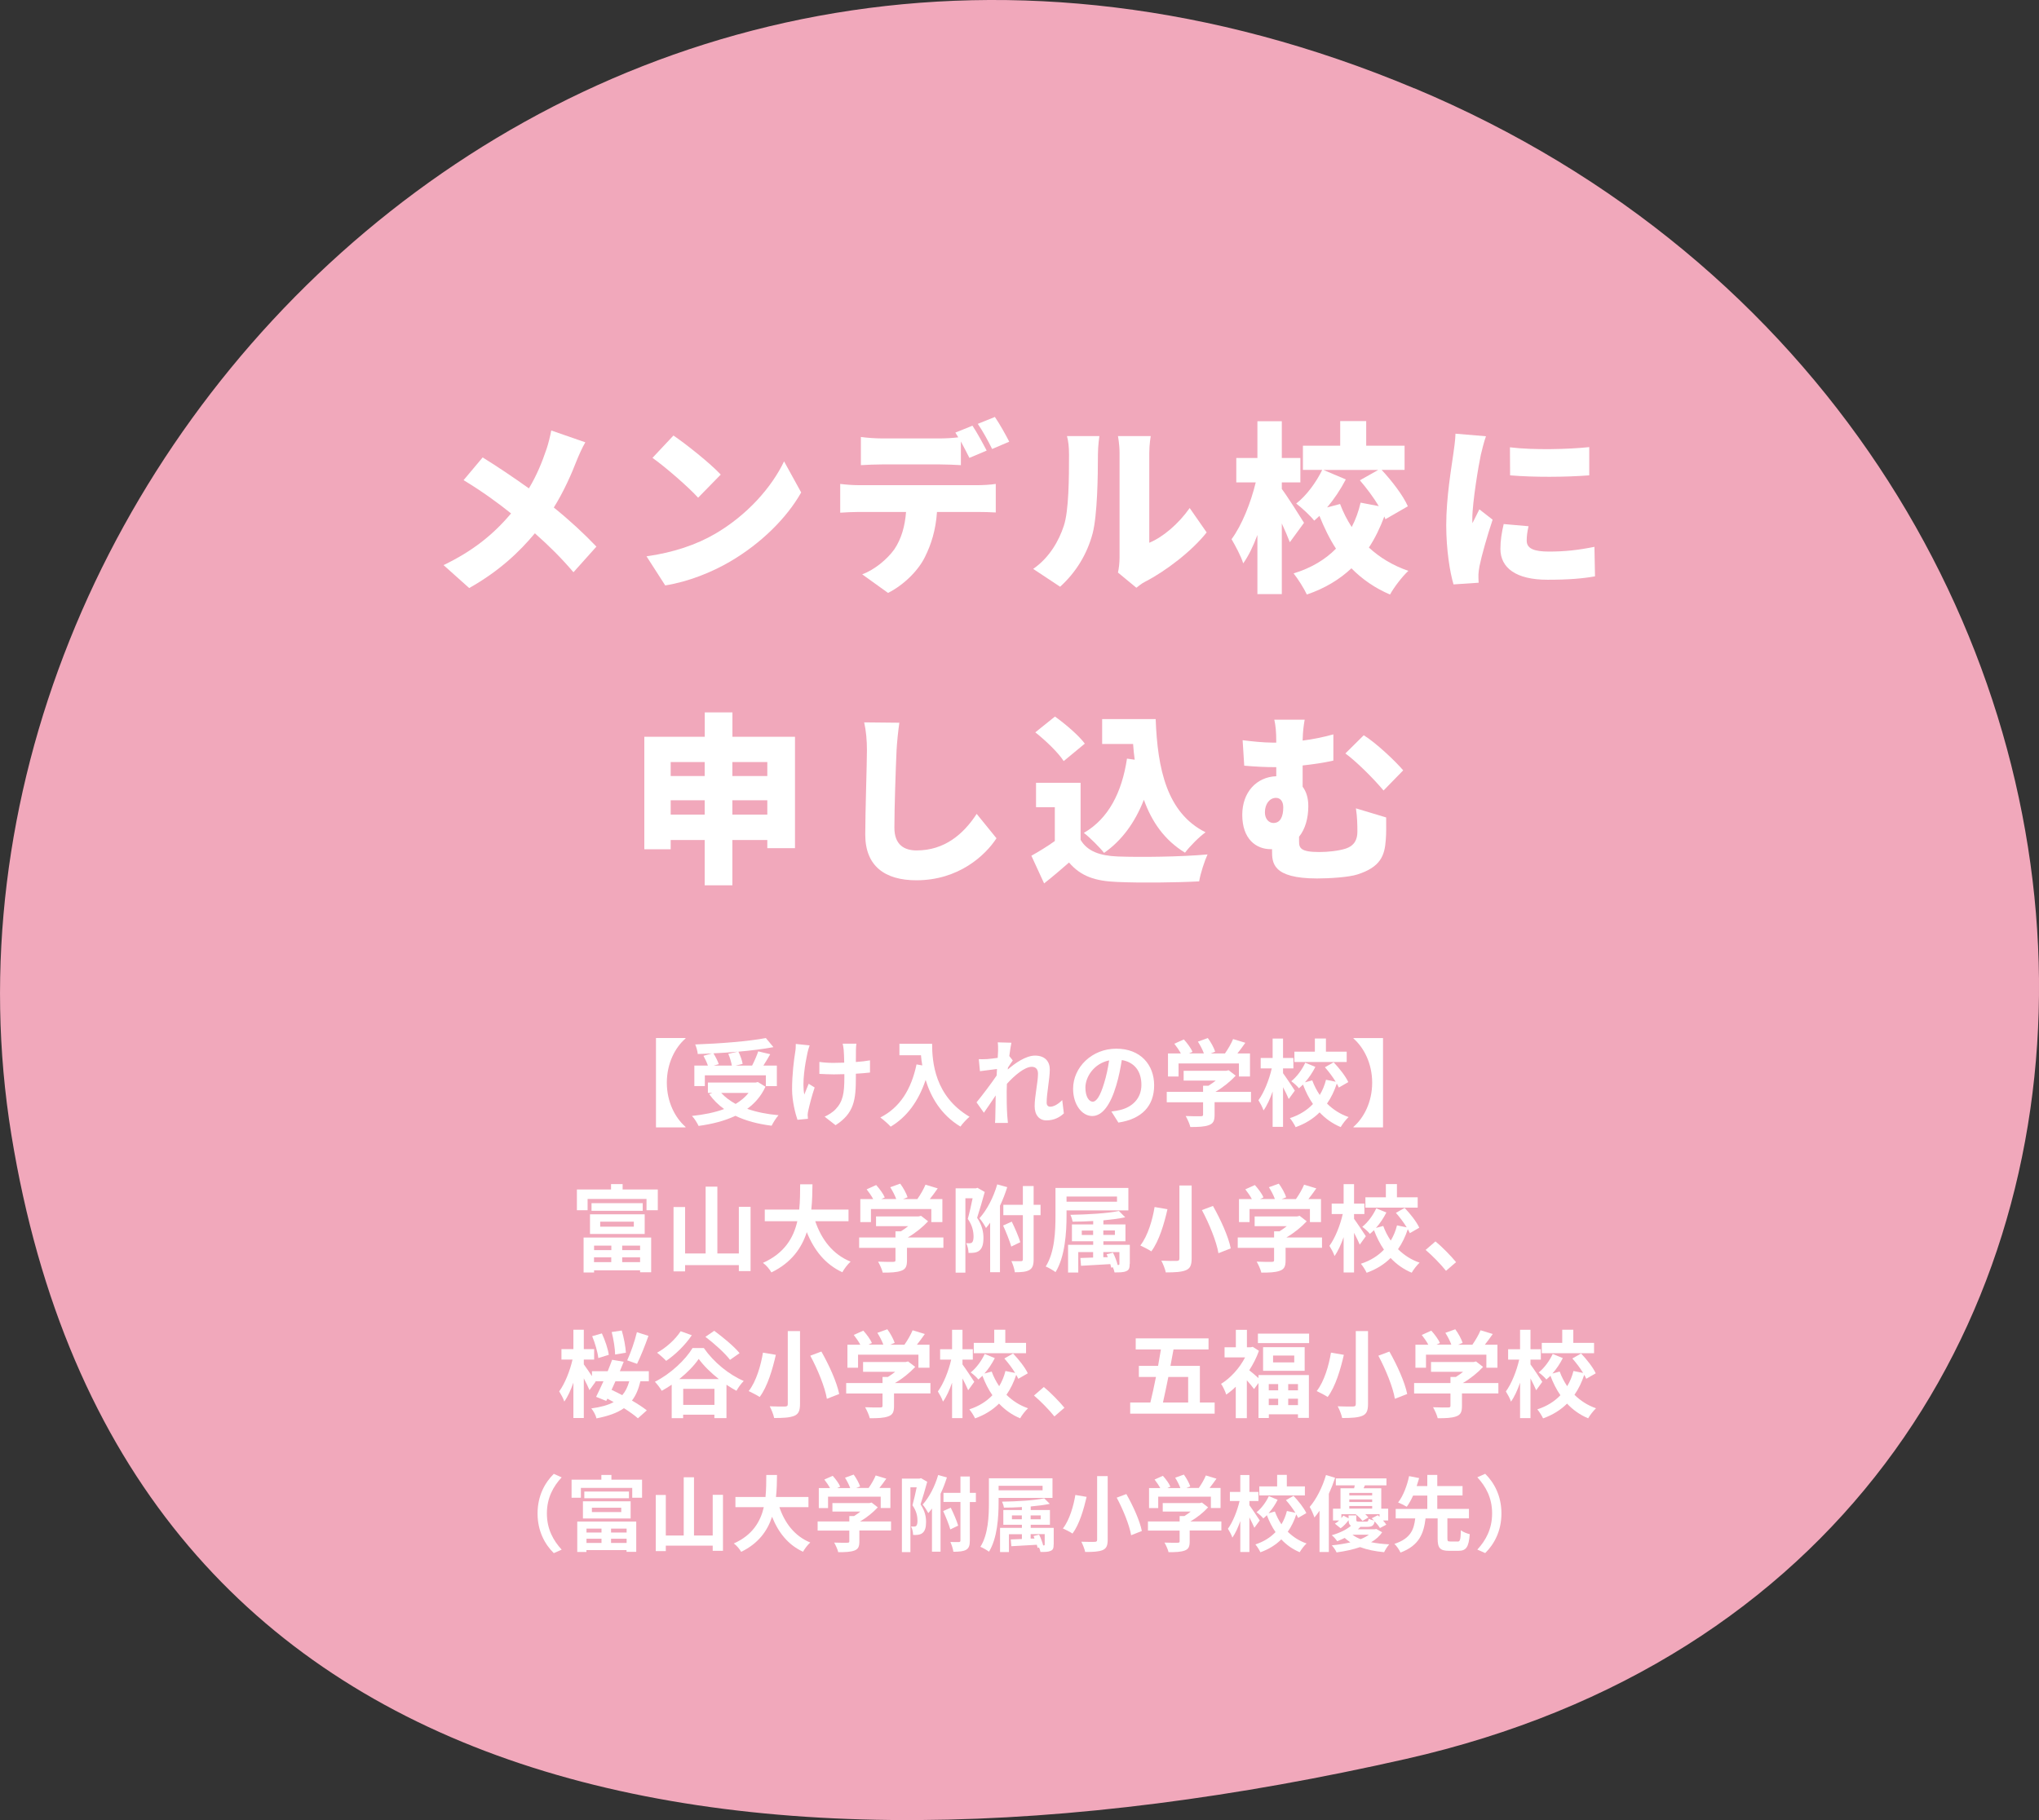 <?xml version="1.0" encoding="UTF-8"?><svg id="_レイヤー_2" xmlns="http://www.w3.org/2000/svg" viewBox="0 0 280 250"><rect x="0" y="0" width="280" height="250" fill="#333333" stroke="none"/><defs><style>.cls-1{fill:#fff;}.cls-2{fill:#f1a8bb;}</style></defs><g id="_レイヤー_1-2"><path class="cls-2" d="M194.21,12.13C81.99-34.92-13.43,63.78,1.56,155.86c14.98,92.05,98.98,106.7,191.5,85.74,118.08-26.75,113.37-182.43,1.16-229.48Z"/><path class="cls-1" d="M80.37,60.77c-.38.62-.92,1.85-1.17,2.47-.72,1.87-1.77,4.25-3.15,6.47,2.17,1.75,4.22,3.65,5.85,5.37l-3.15,3.52c-1.7-2-3.4-3.67-5.3-5.35-2.12,2.55-4.9,5.2-9.02,7.52l-3.52-3.15c3.95-1.9,6.82-4.17,9.27-7.1-1.72-1.38-3.92-3-6.52-4.57l2.62-3.12c1.9,1.17,4.32,2.8,6.35,4.25,1.08-1.8,1.8-3.57,2.42-5.4.25-.72.52-1.85.65-2.55l4.67,1.62Z"/><path class="cls-1" d="M98.12,73.37c4.5-2.6,7.87-6.47,9.55-10l2.35,4.27c-2,3.55-5.55,7.02-9.72,9.47-2.55,1.5-5.8,2.8-8.95,3.3l-2.57-4c3.67-.5,6.9-1.62,9.35-3.05ZM98.97,65.19l-3.1,3.17c-1.32-1.45-4.47-4.2-6.27-5.47l2.88-3.07c1.72,1.17,5,3.77,6.5,5.37Z"/><path class="cls-1" d="M134.27,66.64c.53,0,1.77-.05,2.47-.17v3.92c-.67-.05-1.72-.07-2.47-.07h-5.6c-.17,2.5-.8,4.47-1.65,6.17-.85,1.77-2.8,3.8-5.07,4.95l-3.55-2.55c1.67-.62,3.42-2.05,4.42-3.45.97-1.45,1.45-3.17,1.6-5.12h-6.52c-.72,0-1.82.05-2.52.1v-3.95c.78.1,1.75.17,2.52.17h16.37ZM121.12,63.79c-.88,0-2.07.05-2.9.1v-3.87c.85.12,2.05.2,2.9.2h7.92c.83,0,1.72-.05,2.55-.15-.12-.22-.28-.45-.4-.65l2.35-.95c.62.92,1.5,2.55,1.95,3.42l-2.37,1c-.33-.65-.75-1.47-1.17-2.25v3.25c-.92-.05-1.95-.1-2.9-.1h-7.92ZM136.24,61.67c-.5-1.02-1.3-2.5-1.97-3.45l2.35-.95c.65.95,1.55,2.55,1.97,3.4l-2.35,1Z"/><path class="cls-1" d="M141.88,78.14c2.27-1.57,3.55-3.92,4.2-5.9.7-2.05.72-6.65.72-9.77,0-1.17-.1-1.9-.28-2.57h4.45s-.2,1.33-.2,2.52c0,3.07-.08,8.3-.72,10.82-.77,2.9-2.3,5.37-4.47,7.35l-3.7-2.45ZM153.52,78.64c.12-.52.22-1.3.22-2.07v-14.35c0-1.22-.22-2.32-.22-2.32h4.5s-.2,1.12-.2,2.35v12.3c1.87-.77,4-2.57,5.55-4.77l2.33,3.35c-2.02,2.57-5.67,5.35-8.45,6.77-.58.3-.85.58-1.2.83l-2.52-2.08Z"/><path class="cls-1" d="M177.12,74.47c-.28-.72-.67-1.65-1.1-2.57v9.7h-3.35v-8.12c-.57,1.53-1.22,2.88-1.95,3.9-.3-1-1.08-2.42-1.6-3.32,1.42-1.92,2.65-5.02,3.32-7.8h-2.67v-3.35h2.9v-5.05h3.35v5.05h2.55v3.35h-2.55v.9c.7.92,2.62,3.95,3.05,4.65l-1.95,2.67ZM190.25,71.32c-.05-.12-.1-.25-.15-.38-.58,1.53-1.25,2.95-2.12,4.27,1.5,1.38,3.3,2.47,5.42,3.2-.82.75-1.97,2.25-2.52,3.25-2.07-.88-3.82-2.1-5.3-3.6-1.62,1.52-3.62,2.75-6.12,3.6-.38-.82-1.25-2.2-1.82-2.9,2.45-.75,4.37-1.92,5.82-3.4-.88-1.35-1.62-2.88-2.27-4.5-.25.22-.47.45-.72.65-.55-.7-1.7-1.75-2.47-2.35,1.4-1.07,2.75-2.92,3.57-4.62h-2.65v-3.32h5.12v-3.38h3.57v3.38h5.27v3.32h-3.15c1.42,1.53,2.95,3.52,3.6,5l-3.07,1.77ZM184.02,69.22c.42,1.12.95,2.17,1.6,3.17.55-1.05.95-2.17,1.22-3.35l2.5.48c-.72-1.2-1.7-2.5-2.6-3.55l2.52-1.42h-7.52l3.07,1.3c-.72,1.38-1.6,2.7-2.57,3.85l1.77-.47Z"/><path class="cls-1" d="M204.05,59.95c-.22.55-.6,2.07-.7,2.52-.28,1.27-1.17,6.52-1.17,8.82,0,.08,0,.47.02.57.33-.7.62-1.2.95-1.9l1.82,1.42c-.75,2.25-1.52,4.97-1.8,6.37-.07.35-.15.95-.15,1.17,0,.28,0,.73.03,1.12l-3.45.23c-.5-1.67-1-4.8-1-8.15,0-3.8.72-7.92.97-9.75.1-.75.28-1.87.3-2.8l4.17.35ZM209.9,72.29c-.17.77-.25,1.32-.25,1.97,0,1.1,1.03,1.5,3.05,1.5,2.22,0,4-.2,6.25-.65l.08,4.05c-1.62.3-3.6.47-6.52.47-4.32,0-6.47-1.62-6.47-4.25,0-1.12.17-2.2.45-3.4l3.42.3ZM218.24,61.42v3.87c-3.25.25-7.57.28-10.87,0l-.02-3.85c3.22.4,8.12.27,10.9-.03Z"/><path class="cls-1" d="M109.17,101.2v15.3h-3.8v-1.12h-4.8v6.22h-3.8v-6.22h-4.67v1.27h-3.62v-15.45h8.3v-3.35h3.8v3.35h8.6ZM92.1,104.67v1.92h4.67v-1.92h-4.67ZM96.77,111.89v-1.97h-4.67v1.97h4.67ZM100.57,104.67v1.92h4.8v-1.92h-4.8ZM105.37,111.89v-1.97h-4.8v1.97h4.8Z"/><path class="cls-1" d="M123.5,99.27c-.17,1.17-.32,2.67-.38,3.75-.12,2.6-.3,7.95-.3,10.67,0,2.37,1.38,3.12,3.05,3.12,3.85,0,6.45-2.25,8.25-5.02l2.72,3.35c-1.55,2.38-5.22,5.77-11,5.77-4.32,0-7.02-1.95-7.02-6.27,0-3.12.23-9.75.23-11.62,0-1.32-.12-2.67-.38-3.8l4.82.05Z"/><path class="cls-1" d="M148.4,115.37c.92,1.55,2.62,2.17,5.07,2.27,3.05.12,8.75.05,12.35-.28-.4.88-.98,2.62-1.15,3.7-3.17.17-8.15.22-11.27.08-2.97-.12-4.95-.75-6.6-2.67-1.03.9-2.07,1.8-3.42,2.87l-1.75-3.8c1.02-.57,2.17-1.27,3.22-2.02v-4.65h-2.58v-3.35h6.12v7.85ZM146.07,104.54c-.73-1.15-2.47-2.82-3.9-3.95l2.7-2.17c1.42,1.02,3.25,2.57,4.1,3.72l-2.9,2.4ZM155.82,104.34c-.1-.7-.17-1.42-.22-2.15h-4.25v-3.42h7.35c.25,6.82,1.53,12.9,6.85,15.55-.85.6-2.17,1.92-2.82,2.8-2.82-1.72-4.57-4.25-5.65-7.27-1.22,3.12-3.02,5.6-5.47,7.3-.53-.7-1.95-2.12-2.77-2.75,3.4-1.97,5.22-5.57,5.92-10.2l1.07.15Z"/><path class="cls-1" d="M190.35,112.29c0,1.45.03,2-.05,3.05-.15,2.17-.7,3.75-3.9,4.77-1.15.38-3.82.55-5.52.55-6.22,0-6.2-2.2-6.2-3.85v-.17h-.17c-2.03,0-3.92-1.4-3.92-4.72,0-3.1,1.95-5.2,4.67-5.3v-1.25h-.3c-1.05,0-2.37-.05-4.1-.2l-.22-3.5c1.32.17,2.92.33,4.05.33h.57c0-1.62-.1-2.37-.27-3.15h4.17c-.12.72-.25,1.5-.28,2.87,1.38-.17,2.77-.45,4.22-.85v3.6c-1.4.32-2.87.52-4.22.67v2.92c.53.7.78,1.6.78,2.67,0,1.65-.42,3.15-1.27,4.2v.65c0,.9.22,1.45,2.77,1.45,1.17,0,2.6-.15,3.57-.45,1.28-.4,1.67-1.28,1.67-2.35,0-.97-.02-1.95-.2-3.2l4.15,1.25ZM174.87,113.04c.95,0,1.35-.87,1.35-2.15,0-.82-.4-1.3-1-1.3-.85,0-1.52.8-1.52,2,0,.92.57,1.45,1.17,1.45ZM190,108.59c-1.42-1.7-3.8-4.05-5.25-5.1l2.52-2.5c1.6.97,4.32,3.52,5.42,4.82l-2.7,2.77Z"/><path class="cls-1" d="M94.14,142.58v.06c-1.42,1.22-2.57,3.41-2.57,6.07s1.16,4.85,2.57,6.07v.07h-4.06v-12.27h4.06Z"/><path class="cls-1" d="M105.11,149.27c-.58,1.27-1.44,2.26-2.5,3.03,1.25.44,2.7.74,4.3.88-.33.35-.74,1.03-.95,1.44-1.88-.23-3.56-.68-4.97-1.36-1.5.71-3.22,1.14-5.06,1.39-.16-.36-.58-1.05-.91-1.37,1.62-.17,3.13-.47,4.42-.95-.79-.56-1.48-1.25-2.05-2.04l.43-.18h-.61v-1.42h6.57l.29-.07,1.04.64ZM96.79,149.18h-1.44v-2.82h1.86c-.13-.4-.38-.92-.61-1.34l1.16-.33c-.65.04-1.31.06-1.94.08-.03-.39-.21-.98-.35-1.31,3.42-.12,7.33-.43,9.7-.88l1.04,1.25c-1.4.26-3.08.47-4.81.62.26.52.51,1.21.58,1.68l-.96.23h2.26c.31-.6.65-1.37.84-1.95l1.65.39c-.3.55-.64,1.08-.94,1.56h1.85v2.82h-1.51v-1.48h-8.38v1.48ZM101.3,144.45c-1.09.1-2.22.18-3.33.23.3.48.6,1.07.73,1.48l-.68.2h2.48c-.08-.46-.27-1.11-.49-1.61l1.29-.3ZM99.04,150.12c.53.58,1.2,1.08,1.98,1.51.69-.42,1.3-.91,1.77-1.51h-3.74Z"/><path class="cls-1" d="M111.18,143.58c-.1.31-.25.77-.3,1.04-.31,1.43-.77,4.12-.43,5.72.17-.39.39-1.01.6-1.48l.82.51c-.38,1.12-.71,2.42-.87,3.15-.05.19-.09.48-.09.62.01.13.03.35.04.53l-1.44.14c-.27-.78-.74-2.57-.74-4.17,0-2.11.26-4.09.43-5.13.07-.36.08-.79.08-1.12l1.91.2ZM119.44,147.32c-.52.06-1.18.12-1.91.16v.53c0,3.04-.23,4.9-2.79,6.54l-1.5-1.17c.49-.22,1.14-.62,1.51-1.03.99-1.03,1.2-2.17,1.2-4.34v-.47c-.48.01-.98.03-1.44.03-.56,0-1.35-.04-1.99-.07v-1.64c.64.09,1.26.13,1.95.13.47,0,.96-.01,1.46-.03-.01-.71-.04-1.38-.07-1.73-.03-.27-.08-.66-.14-.88h1.88c-.05.29-.05.58-.06.87-.01.29-.01.95-.01,1.65.73-.05,1.4-.13,1.94-.23v1.68Z"/><path class="cls-1" d="M128,143.37c0,2.46.35,7.2,5.14,10.02-.34.27-.98.95-1.25,1.35-2.69-1.62-4.07-4.08-4.78-6.41-.98,2.91-2.54,5.07-4.8,6.42-.29-.33-1.01-.96-1.42-1.26,2.7-1.37,4.25-3.87,4.97-7.29l.79.14c-.09-.49-.14-.96-.18-1.4h-2.96v-1.57h4.5Z"/><path class="cls-1" d="M146.11,152.91c-.58.56-1.38.98-2.42.98-.96,0-1.61-.72-1.61-1.95,0-1.4.46-3.29.46-4.46,0-.64-.33-.95-.86-.95-.96,0-2.37,1.18-3.41,2.34-.01.36-.03.71-.03,1.04,0,1.05,0,2.13.08,3.34.01.23.06.7.09.99h-1.77c.03-.27.04-.74.04-.95.03-1,.03-1.74.05-2.83-.56.82-1.18,1.77-1.62,2.38l-1.01-1.43c.73-.88,2.03-2.6,2.76-3.68l.05-.9c-.62.08-1.61.21-2.34.3l-.16-1.65c.36.01.66.01,1.12-.01.38-.03.94-.09,1.48-.17.03-.48.05-.84.05-.99,0-.36.01-.75-.05-1.14l1.88.05c-.08.36-.18,1.03-.29,1.83l.48.61c-.17.22-.44.64-.66.97,0,.09-.01.18-.03.27,1.01-.88,2.5-1.91,3.74-1.91,1.38,0,2.03.82,2.03,1.9,0,1.34-.43,3.22-.43,4.56,0,.34.17.56.49.56.47,0,1.08-.33,1.65-.91l.22,1.81Z"/><path class="cls-1" d="M152.62,152.67c.49-.06.86-.13,1.2-.21,1.65-.39,2.92-1.57,2.92-3.45s-.96-3.11-2.69-3.41c-.18,1.09-.4,2.29-.77,3.5-.77,2.6-1.88,4.19-3.29,4.19s-2.63-1.57-2.63-3.74c0-2.96,2.59-5.51,5.93-5.51s5.2,2.22,5.2,5.03-1.66,4.63-4.91,5.12l-.96-1.52ZM151.62,148.77c.3-.95.53-2.05.69-3.12-2.13.44-3.26,2.31-3.26,3.73,0,1.3.52,1.94,1,1.94.53,0,1.05-.81,1.57-2.55Z"/><path class="cls-1" d="M171.8,151.39h-5.01v1.73c0,.81-.17,1.21-.81,1.43-.61.22-1.42.25-2.52.25-.1-.44-.4-1.09-.64-1.51.83.04,1.79.04,2.05.03.27,0,.34-.05.34-.23v-1.69h-4.99v-1.43h4.99v-.84h.74c.34-.21.69-.46,1-.71h-4.41v-1.34h5.84l.34-.08.97.75c-.73.79-1.74,1.61-2.79,2.22h4.89v1.43ZM161.85,147.86h-1.46v-3.16h1.77c-.23-.43-.58-.94-.9-1.34l1.31-.59c.46.51.98,1.2,1.18,1.7l-.47.22h2.04c-.18-.51-.51-1.13-.82-1.62l1.36-.49c.42.56.85,1.35,1.01,1.87l-.62.25h1.96c.43-.61.87-1.37,1.12-1.98l1.68.51c-.35.51-.73,1.01-1.09,1.47h1.73v3.16h-1.52v-1.79h-8.29v1.79Z"/><path class="cls-1" d="M176.97,150.95c-.17-.42-.48-1.04-.78-1.62v5.45h-1.43v-4.86c-.35,1.01-.78,1.95-1.25,2.6-.13-.43-.47-1.03-.7-1.4.77-1.04,1.48-2.82,1.83-4.37h-1.52v-1.43h1.64v-2.67h1.43v2.67h1.42v1.43h-1.42v.66c.36.48,1.39,2.03,1.62,2.39l-.84,1.16ZM183.86,149.4c-.08-.17-.17-.36-.29-.56-.33,1-.77,1.92-1.34,2.74.82.81,1.81,1.46,2.96,1.85-.35.33-.84.95-1.08,1.38-1.13-.47-2.09-1.16-2.9-2.02-.86.86-1.95,1.55-3.29,2.03-.16-.35-.53-.94-.79-1.24,1.33-.43,2.37-1.1,3.17-1.94-.55-.79-1-1.69-1.37-2.67-.18.18-.38.35-.56.51-.22-.3-.72-.73-1.05-.97.78-.62,1.51-1.63,1.92-2.54l1.39.57c-.38.75-.88,1.51-1.43,2.12l1-.27c.26.71.61,1.39,1.03,2.01.39-.65.68-1.35.86-2.09l1.33.27c-.4-.66-.96-1.4-1.48-1.99l1.2-.68c.78.82,1.65,1.92,2.01,2.72l-1.3.75ZM184.93,145.87h-7.18v-1.42h2.81v-1.81h1.52v1.81h2.85v1.42Z"/><path class="cls-1" d="M189.92,154.85h-4.06v-.07c1.42-1.22,2.57-3.41,2.57-6.07s-1.16-4.85-2.57-6.07v-.06h4.06v12.27Z"/><path class="cls-1" d="M90.33,163.38v2.85h-1.55v-1.55h-8.09v1.55h-1.47v-2.85h4.69v-.74h1.59v.74h4.82ZM80.14,169.98h9.28v4.77h-1.52v-.27h-6.32v.3h-1.44v-4.8ZM81.02,166.79h7.51v2.7h-7.51v-2.7ZM88.26,165.26v1.05h-7.03v-1.05h7.03ZM81.58,171.09v.62h2.37v-.62h-2.37ZM83.94,173.36v-.66h-2.37v.66h2.37ZM82.42,168.49h4.62v-.69h-4.62v.69ZM87.9,171.09h-2.46v.62h2.46v-.62ZM87.9,173.36v-.66h-2.46v.66h2.46Z"/><path class="cls-1" d="M103.07,165.76v8.83h-1.61v-.82h-7.38v.86h-1.59v-8.84h1.59v6.38h2.82v-9.18h1.61v9.18h2.95v-6.41h1.61Z"/><path class="cls-1" d="M111.95,167.73c.86,2.54,2.43,4.58,4.86,5.56-.39.33-.9,1.01-1.14,1.46-2.35-1.1-3.86-3-4.88-5.51-.7,2.17-2.11,4.2-4.86,5.53-.25-.43-.7-.99-1.16-1.31,2.98-1.33,4.21-3.48,4.72-5.72h-4.47v-1.6h4.73c.13-1.22.12-2.41.13-3.47h1.69c-.01,1.07-.03,2.26-.16,3.47h5.11v1.6h-4.58Z"/><path class="cls-1" d="M129.55,171.39h-5v1.73c0,.81-.17,1.21-.81,1.43-.61.22-1.42.25-2.52.25-.1-.44-.4-1.09-.64-1.51.83.04,1.79.04,2.05.03.27,0,.34-.05.34-.23v-1.69h-4.99v-1.43h4.99v-.84h.74c.34-.21.69-.46,1-.71h-4.41v-1.34h5.84l.34-.08.97.75c-.73.79-1.74,1.61-2.79,2.22h4.89v1.43ZM119.6,167.86h-1.46v-3.16h1.77c-.23-.43-.58-.94-.9-1.34l1.31-.59c.46.51.97,1.2,1.18,1.7l-.47.22h2.04c-.18-.51-.51-1.13-.82-1.62l1.37-.49c.42.56.85,1.35,1.01,1.87l-.62.25h1.96c.43-.61.87-1.37,1.12-1.98l1.68.51c-.35.51-.73,1.01-1.09,1.47h1.73v3.16h-1.52v-1.79h-8.29v1.79Z"/><path class="cls-1" d="M135.23,163.71c-.31,1.14-.71,2.52-1.05,3.56.71,1.05.87,1.99.87,2.77,0,.86-.17,1.42-.56,1.73-.18.16-.43.25-.72.29-.22.04-.51.04-.77.03-.01-.38-.1-.95-.33-1.33.21.01.35.01.48.01.12,0,.25-.04.34-.12.13-.12.2-.42.2-.79,0-.64-.13-1.51-.79-2.44.23-.82.48-1.95.66-2.83h-.99v10.21h-1.34v-11.58h2.78l.22-.07.99.57ZM138.32,163.05c-.27.86-.61,1.74-1,2.56v9.13h-1.35v-6.8c-.18.26-.38.51-.57.73-.17-.33-.62-1.04-.9-1.34,1.03-1.13,1.94-2.89,2.44-4.65l1.38.38ZM138.94,167.8c.44.9.94,2.05,1.17,2.82l-1.24.6c-.22-.78-.71-1.99-1.12-2.89l1.18-.53ZM142.89,166.91h-.95v6.07c0,.77-.14,1.2-.58,1.46-.43.25-1.08.31-2,.31-.05-.43-.27-1.1-.47-1.53.57.01,1.13.01,1.31.01.2-.01.26-.07.26-.26v-6.06h-2.68v-1.43h2.68v-2.57h1.48v2.57h.95v1.43Z"/><path class="cls-1" d="M146.46,166.25v.74c0,2.26-.2,5.62-1.51,7.74-.29-.22-.96-.62-1.35-.77,1.25-1.98,1.34-4.9,1.34-6.97v-3.82h10.01v3.08h-8.49ZM146.46,164.35v.71h6.93v-.71h-6.93ZM155.13,173.59c0,.59-.09.85-.48,1.01-.36.17-.9.17-1.6.17-.04-.23-.13-.49-.23-.71l-.22.06c-.03-.14-.08-.31-.13-.49-1.46.09-2.9.17-4.02.23l-.09-1.07,1.75-.06v-.75h-2.04v2.81h-1.4v-3.81h3.45v-.49h-2.92v-2.31h2.92v-.47c-.96.06-1.94.09-2.83.09-.04-.27-.17-.69-.3-.94,2.34-.04,5.13-.2,6.66-.53l.87.87c-.86.18-1.9.31-3,.42v.56h3.03v2.31h-3.03v.49h3.63v2.61ZM150.11,169.63v-.61h-1.56v.61h1.56ZM151.51,169.01v.61h1.59v-.61h-1.59ZM153.55,173.75c.13,0,.17-.03.17-.16v-1.61h-2.21v.7h.61c-.05-.16-.1-.29-.16-.4l.88-.22c.27.53.53,1.22.64,1.69h.07Z"/><path class="cls-1" d="M160.32,166.09c-.44,1.94-1.14,4.36-2.22,5.79-.39-.26-1.1-.62-1.51-.81,1.04-1.31,1.69-3.59,1.96-5.28l1.77.3ZM163.64,162.83v10.02c0,.95-.22,1.38-.79,1.62-.61.25-1.5.3-2.76.3-.09-.46-.38-1.18-.61-1.61.84.04,1.81.04,2.09.03.29,0,.39-.09.39-.34v-10.02h1.68ZM166.57,165.65c1.05,1.85,2.12,4.2,2.44,5.82l-1.69.66c-.26-1.57-1.25-4.02-2.27-5.92l1.52-.57Z"/><path class="cls-1" d="M181.55,171.39h-5.01v1.73c0,.81-.17,1.21-.81,1.43-.61.22-1.42.25-2.52.25-.1-.44-.4-1.09-.64-1.51.83.04,1.79.04,2.05.03.27,0,.34-.05.34-.23v-1.69h-4.99v-1.43h4.99v-.84h.74c.34-.21.69-.46,1-.71h-4.41v-1.34h5.84l.34-.08.97.75c-.73.79-1.74,1.61-2.79,2.22h4.89v1.43ZM171.6,167.86h-1.46v-3.16h1.77c-.23-.43-.58-.94-.9-1.34l1.31-.59c.46.51.98,1.2,1.18,1.7l-.47.22h2.04c-.18-.51-.51-1.13-.82-1.62l1.36-.49c.42.56.85,1.35,1.01,1.87l-.62.25h1.96c.43-.61.87-1.37,1.12-1.98l1.68.51c-.35.51-.73,1.01-1.09,1.47h1.73v3.16h-1.52v-1.79h-8.29v1.79Z"/><path class="cls-1" d="M186.72,170.95c-.17-.42-.48-1.04-.78-1.62v5.45h-1.43v-4.86c-.35,1.01-.78,1.95-1.25,2.6-.13-.43-.47-1.03-.7-1.4.77-1.04,1.48-2.82,1.83-4.37h-1.52v-1.43h1.64v-2.67h1.43v2.67h1.42v1.43h-1.42v.66c.36.48,1.39,2.03,1.62,2.39l-.84,1.16ZM193.61,169.4c-.08-.17-.17-.36-.29-.56-.33,1-.77,1.92-1.34,2.74.82.81,1.81,1.46,2.96,1.85-.35.33-.84.95-1.08,1.38-1.13-.47-2.09-1.16-2.9-2.02-.86.86-1.95,1.55-3.29,2.03-.16-.35-.53-.94-.79-1.24,1.33-.43,2.37-1.1,3.17-1.94-.55-.79-1-1.69-1.37-2.67-.18.18-.38.35-.56.51-.22-.3-.72-.73-1.05-.97.78-.62,1.51-1.63,1.92-2.54l1.39.57c-.38.75-.88,1.51-1.43,2.12l1-.27c.26.71.61,1.39,1.03,2.01.39-.65.68-1.35.86-2.09l1.33.27c-.4-.66-.96-1.4-1.48-1.99l1.2-.68c.78.82,1.65,1.92,2.01,2.72l-1.3.75ZM194.68,165.87h-7.18v-1.42h2.81v-1.81h1.52v1.81h2.85v1.42Z"/><path class="cls-1" d="M198.57,174.55c-.79-.98-1.89-2.09-2.8-2.87l1.35-1.17c.92.75,2.17,2.04,2.83,2.85l-1.39,1.2Z"/><path class="cls-1" d="M87.94,189.73c-.26,1.08-.62,1.95-1.16,2.64.81.47,1.53.94,2.04,1.35l-1.22,1.09c-.47-.42-1.14-.9-1.92-1.39-.94.66-2.17,1.09-3.77,1.4-.1-.46-.43-1.03-.71-1.37,1.27-.17,2.29-.44,3.07-.87-.29-.16-.57-.31-.86-.47l-.16.31-1.39-.56c.3-.6.65-1.35,1.01-2.14h-1.12l.04.06-.84,1.16c-.17-.42-.48-1.04-.78-1.62v5.45h-1.43v-4.86c-.35,1.01-.78,1.95-1.25,2.6-.13-.43-.47-1.03-.7-1.4.77-1.04,1.48-2.82,1.83-4.37h-1.52v-1.43h1.64v-2.67h1.43v2.67h1.42v1.43h-1.42v.66c.23.3.73,1.04,1.12,1.62v-.68h2.16c.23-.55.43-1.08.61-1.57l1.59.27c-.17.42-.35.86-.53,1.3h3.98v1.38h-1.14ZM82.16,186.53c-.08-.78-.44-2.04-.84-3l1.33-.38c.44.94.85,2.15.95,2.94l-1.43.44ZM84.51,189.73c-.18.4-.35.79-.53,1.17.47.22.97.47,1.47.73.43-.49.74-1.12.96-1.9h-1.9ZM84.47,186.05c-.01-.79-.21-2.09-.47-3.09l1.38-.21c.3,1,.53,2.26.57,3.05l-1.48.25ZM89.05,183.48c-.48,1.37-1.09,2.87-1.57,3.85l-1.35-.48c.47-1.01,1.04-2.64,1.33-3.87l1.6.51Z"/><path class="cls-1" d="M96.66,185.17c1.37,1.96,3.45,3.65,5.47,4.51-.38.39-.73.88-1,1.35-.46-.25-.91-.52-1.37-.83v4.58h-1.66v-.47h-4.29v.48h-1.57v-4.6c-.44.31-.9.58-1.37.84-.2-.36-.62-.91-.94-1.24,2.16-1.08,4.21-3.03,5.17-4.63h1.55ZM95,183.4c-.9,1.35-2.3,2.7-3.52,3.52-.27-.3-.9-.86-1.25-1.12,1.24-.68,2.51-1.82,3.24-2.95l1.53.55ZM98.71,189.42c-1.1-.87-2.11-1.86-2.76-2.77-.62.91-1.56,1.88-2.67,2.77h5.42ZM98.11,192.97v-2.21h-4.29v2.21h4.29ZM100.25,186.78c-.68-.9-2.16-2.24-3.38-3.16l1.21-.83c1.18.87,2.73,2.14,3.48,3.07l-1.31.92Z"/><path class="cls-1" d="M106.54,186.09c-.44,1.94-1.14,4.36-2.22,5.79-.39-.26-1.11-.62-1.51-.81,1.04-1.31,1.69-3.59,1.96-5.28l1.77.3ZM109.86,182.83v10.02c0,.95-.22,1.38-.79,1.62-.61.25-1.5.3-2.76.3-.09-.46-.38-1.18-.61-1.61.84.04,1.81.04,2.09.03.29,0,.39-.09.39-.34v-10.02h1.68ZM112.8,185.65c1.05,1.85,2.12,4.2,2.44,5.82l-1.69.66c-.26-1.57-1.25-4.02-2.28-5.92l1.52-.57Z"/><path class="cls-1" d="M127.77,191.39h-5v1.73c0,.81-.17,1.21-.81,1.43-.61.22-1.42.25-2.52.25-.1-.44-.4-1.09-.64-1.51.83.04,1.79.04,2.05.03.27,0,.34-.05.34-.23v-1.69h-4.99v-1.43h4.99v-.84h.74c.34-.21.69-.46,1-.71h-4.41v-1.34h5.84l.34-.08.98.75c-.73.79-1.74,1.61-2.8,2.22h4.89v1.43ZM117.83,187.86h-1.46v-3.16h1.77c-.23-.43-.58-.94-.9-1.34l1.31-.59c.46.51.98,1.2,1.18,1.7l-.47.22h2.04c-.18-.51-.51-1.13-.82-1.62l1.37-.49c.42.56.84,1.35,1.01,1.87l-.62.25h1.96c.43-.61.87-1.37,1.12-1.98l1.68.51c-.35.51-.73,1.01-1.09,1.47h1.73v3.16h-1.52v-1.79h-8.29v1.79Z"/><path class="cls-1" d="M132.95,190.95c-.17-.42-.48-1.04-.78-1.62v5.45h-1.43v-4.86c-.35,1.01-.78,1.95-1.25,2.6-.13-.43-.47-1.03-.7-1.4.77-1.04,1.48-2.82,1.83-4.37h-1.52v-1.43h1.64v-2.67h1.43v2.67h1.42v1.43h-1.42v.66c.36.48,1.39,2.03,1.62,2.39l-.84,1.16ZM139.84,189.4c-.08-.17-.17-.36-.29-.56-.33,1-.77,1.92-1.34,2.74.82.81,1.81,1.46,2.96,1.85-.35.33-.85.95-1.08,1.38-1.13-.47-2.09-1.16-2.9-2.02-.86.86-1.95,1.55-3.29,2.03-.16-.35-.53-.94-.79-1.24,1.33-.43,2.37-1.1,3.17-1.94-.55-.79-1-1.69-1.37-2.67-.18.18-.38.35-.56.51-.22-.3-.71-.73-1.05-.97.78-.62,1.51-1.63,1.92-2.54l1.39.57c-.38.75-.88,1.51-1.43,2.12l1-.27c.26.71.61,1.39,1.03,2.01.39-.65.68-1.35.86-2.09l1.33.27c-.4-.66-.96-1.4-1.48-1.99l1.2-.68c.78.82,1.65,1.92,2.02,2.72l-1.3.75ZM140.9,185.87h-7.18v-1.42h2.81v-1.81h1.52v1.81h2.85v1.42Z"/><path class="cls-1" d="M144.79,194.55c-.79-.98-1.89-2.09-2.8-2.87l1.35-1.17c.92.75,2.17,2.04,2.83,2.85l-1.39,1.2Z"/><path class="cls-1" d="M166.8,192.64v1.53h-11.6v-1.53h2.77c.26-1.04.52-2.26.77-3.51h-2.35v-1.52h2.64c.14-.77.27-1.53.39-2.26h-3.46v-1.52h10v1.52h-4.81c-.13.74-.27,1.5-.42,2.26h4.04v5.03h2.03ZM160.44,189.13c-.25,1.26-.51,2.48-.74,3.51h3.46v-3.51h-2.72Z"/><path class="cls-1" d="M172.82,188.87h6.92v5.88h-1.5v-.49h-4v.51h-1.42v-4.81l-.61.83c-.22-.31-.61-.78-.99-1.2v5.2h-1.52v-4.32c-.43.42-.87.78-1.31,1.08-.13-.42-.48-1.18-.71-1.47,1.29-.79,2.54-2.16,3.3-3.64h-2.82v-1.39h1.55v-2.39h1.52v2.39h.53l.27-.06.85.55c-.33.94-.79,1.83-1.33,2.67.35.27.91.75,1.27,1.08v-.4ZM179.77,183.18v1.3h-7.03v-1.3h7.03ZM179.16,185.04v3.25h-5.71v-3.25h5.71ZM174.23,190.11v.86h1.29v-.86h-1.29ZM174.23,193h1.29v-.88h-1.29v.88ZM177.73,186.19h-2.91v.94h2.91v-.94ZM178.24,190.11h-1.34v.86h1.34v-.86ZM178.24,193v-.88h-1.34v.88h1.34Z"/><path class="cls-1" d="M184.54,186.09c-.44,1.94-1.14,4.36-2.22,5.79-.39-.26-1.1-.62-1.51-.81,1.04-1.31,1.69-3.59,1.96-5.28l1.77.3ZM187.86,182.83v10.02c0,.95-.22,1.38-.79,1.62-.61.25-1.5.3-2.76.3-.09-.46-.38-1.18-.61-1.61.84.04,1.81.04,2.09.03.29,0,.39-.09.39-.34v-10.02h1.68ZM190.8,185.65c1.05,1.85,2.12,4.2,2.44,5.82l-1.69.66c-.26-1.57-1.25-4.02-2.27-5.92l1.52-.57Z"/><path class="cls-1" d="M205.77,191.39h-5.01v1.73c0,.81-.17,1.21-.81,1.43-.61.22-1.42.25-2.52.25-.1-.44-.4-1.09-.64-1.51.83.04,1.79.04,2.05.03.27,0,.34-.05.34-.23v-1.69h-4.99v-1.43h4.99v-.84h.74c.34-.21.69-.46,1-.71h-4.41v-1.34h5.84l.34-.08.97.75c-.73.79-1.74,1.61-2.79,2.22h4.89v1.43ZM195.83,187.86h-1.46v-3.16h1.77c-.23-.43-.58-.94-.9-1.34l1.31-.59c.46.51.98,1.2,1.18,1.7l-.47.22h2.04c-.18-.51-.51-1.13-.82-1.62l1.36-.49c.42.56.85,1.35,1.01,1.87l-.62.25h1.96c.43-.61.87-1.37,1.12-1.98l1.68.51c-.35.51-.73,1.01-1.09,1.47h1.73v3.16h-1.52v-1.79h-8.29v1.79Z"/><path class="cls-1" d="M210.95,190.95c-.17-.42-.48-1.04-.78-1.62v5.45h-1.43v-4.86c-.35,1.01-.78,1.95-1.25,2.6-.13-.43-.47-1.03-.7-1.4.77-1.04,1.48-2.82,1.83-4.37h-1.52v-1.43h1.64v-2.67h1.43v2.67h1.42v1.43h-1.42v.66c.36.48,1.39,2.03,1.62,2.39l-.84,1.16ZM217.84,189.4c-.08-.17-.17-.36-.29-.56-.33,1-.77,1.92-1.34,2.74.82.81,1.81,1.46,2.96,1.85-.35.33-.84.95-1.08,1.38-1.13-.47-2.09-1.16-2.9-2.02-.86.86-1.95,1.55-3.29,2.03-.16-.35-.53-.94-.79-1.24,1.33-.43,2.37-1.1,3.17-1.94-.55-.79-1-1.69-1.37-2.67-.18.18-.38.35-.56.51-.22-.3-.72-.73-1.05-.97.78-.62,1.51-1.63,1.92-2.54l1.39.57c-.38.75-.88,1.51-1.43,2.12l1-.27c.26.71.61,1.39,1.03,2.01.39-.65.68-1.35.86-2.09l1.33.27c-.4-.66-.96-1.4-1.48-1.99l1.2-.68c.78.82,1.65,1.92,2.01,2.72l-1.3.75ZM218.9,185.87h-7.18v-1.42h2.81v-1.81h1.52v1.81h2.85v1.42Z"/><path class="cls-1" d="M73.82,207.88c0-2.43,1.01-4.24,2.23-5.44l1.08.48c-1.13,1.22-2.03,2.79-2.03,4.96s.9,3.74,2.03,4.97l-1.08.48c-1.22-1.2-2.23-3.02-2.23-5.44Z"/><path class="cls-1" d="M88.17,203.24v2.48h-1.35v-1.35h-7.05v1.35h-1.28v-2.48h4.09v-.65h1.38v.65h4.21ZM79.28,208.99h8.09v4.16h-1.33v-.24h-5.51v.26h-1.26v-4.18ZM80.05,206.21h6.55v2.36h-6.55v-2.36ZM86.37,204.87v.92h-6.13v-.92h6.13ZM80.54,209.96v.54h2.06v-.54h-2.06ZM82.6,211.93v-.58h-2.06v.58h2.06ZM81.28,207.69h4.03v-.6h-4.03v.6ZM86.05,209.96h-2.14v.54h2.14v-.54ZM86.05,211.93v-.58h-2.14v.58h2.14Z"/><path class="cls-1" d="M99.28,205.31v7.7h-1.41v-.71h-6.44v.75h-1.38v-7.71h1.38v5.57h2.46v-8h1.41v8h2.57v-5.59h1.41Z"/><path class="cls-1" d="M107.03,207.02c.75,2.21,2.12,3.99,4.24,4.85-.34.28-.78.88-1,1.27-2.05-.96-3.37-2.62-4.25-4.81-.61,1.89-1.84,3.66-4.24,4.82-.21-.37-.61-.86-1.01-1.15,2.6-1.16,3.67-3.04,4.12-4.99h-3.9v-1.39h4.13c.11-1.07.1-2.1.11-3.03h1.47c-.01.93-.02,1.97-.14,3.03h4.46v1.39h-3.99Z"/><path class="cls-1" d="M122.38,210.22h-4.37v1.51c0,.7-.15,1.05-.7,1.25-.53.19-1.24.22-2.2.22-.09-.39-.35-.95-.56-1.32.73.03,1.56.03,1.79.02.24,0,.29-.04.29-.2v-1.47h-4.35v-1.25h4.35v-.74h.65c.29-.18.6-.4.87-.62h-3.84v-1.17h5.09l.29-.07.85.66c-.64.69-1.52,1.41-2.44,1.94h4.26v1.25ZM113.71,207.14h-1.27v-2.75h1.54c-.2-.37-.51-.82-.78-1.17l1.15-.51c.4.44.85,1.04,1.03,1.49l-.41.19h1.78c-.16-.44-.44-.99-.71-1.42l1.19-.43c.36.49.74,1.18.88,1.63l-.54.21h1.71c.37-.53.76-1.19.97-1.72l1.46.44c-.31.44-.63.88-.95,1.28h1.51v2.75h-1.33v-1.56h-7.23v1.56Z"/><path class="cls-1" d="M127.33,203.52c-.27,1-.62,2.2-.92,3.11.62.92.76,1.73.76,2.42,0,.75-.15,1.24-.49,1.51-.16.14-.37.21-.62.25-.19.03-.44.03-.67.02-.01-.33-.09-.83-.28-1.16.18.01.31.01.42.01.1,0,.22-.03.29-.1.11-.1.17-.36.17-.69,0-.56-.11-1.32-.69-2.13.2-.71.42-1.7.58-2.47h-.86v8.9h-1.17v-10.1h2.43l.19-.06.86.5ZM130.03,202.94c-.24.75-.53,1.52-.87,2.23v7.96h-1.18v-5.93c-.16.23-.33.44-.5.63-.15-.28-.54-.91-.78-1.17.9-.99,1.69-2.52,2.13-4.06l1.2.33ZM130.56,207.09c.39.78.82,1.79,1.02,2.46l-1.08.52c-.19-.68-.62-1.73-.98-2.52l1.03-.46ZM134.01,206.31h-.83v5.29c0,.67-.12,1.04-.51,1.27-.37.21-.94.27-1.75.27-.04-.37-.24-.96-.41-1.34.5.01.99.01,1.15.01.17-.01.23-.06.23-.23v-5.28h-2.33v-1.25h2.33v-2.25h1.29v2.25h.83v1.25Z"/><path class="cls-1" d="M137.13,205.73v.65c0,1.97-.17,4.9-1.32,6.75-.25-.19-.84-.54-1.18-.67,1.09-1.72,1.17-4.27,1.17-6.08v-3.33h8.73v2.69h-7.4ZM137.13,204.08v.62h6.04v-.62h-6.04ZM144.69,212.14c0,.51-.08.74-.42.88-.32.15-.78.15-1.39.15-.03-.2-.11-.43-.2-.62l-.19.06c-.02-.12-.07-.27-.11-.43-1.27.08-2.53.15-3.5.2l-.08-.93,1.53-.06v-.66h-1.78v2.45h-1.22v-3.32h3v-.43h-2.55v-2.02h2.55v-.41c-.84.06-1.69.08-2.47.08-.03-.24-.15-.6-.26-.82,2.04-.03,4.48-.17,5.8-.46l.76.76c-.75.16-1.66.27-2.62.36v.49h2.64v2.02h-2.64v.43h3.16v2.28ZM140.32,208.68v-.53h-1.36v.53h1.36ZM141.53,208.15v.53h1.38v-.53h-1.38ZM143.31,212.27c.11,0,.15-.02.15-.14v-1.41h-1.93v.61h.53c-.04-.14-.09-.25-.14-.35l.77-.19c.24.46.46,1.07.56,1.47h.06Z"/><path class="cls-1" d="M149.22,205.59c-.39,1.69-1,3.8-1.94,5.05-.34-.23-.96-.54-1.32-.7.91-1.15,1.47-3.13,1.71-4.6l1.54.26ZM152.11,202.75v8.74c0,.83-.19,1.2-.69,1.42-.53.22-1.3.26-2.4.26-.08-.4-.33-1.03-.53-1.41.74.03,1.58.03,1.83.02.25,0,.34-.08.34-.29v-8.74h1.46ZM154.67,205.21c.92,1.61,1.85,3.66,2.13,5.08l-1.47.58c-.23-1.37-1.09-3.5-1.98-5.16l1.33-.5Z"/><path class="cls-1" d="M167.73,210.22h-4.36v1.51c0,.7-.15,1.05-.7,1.25-.53.19-1.24.22-2.2.22-.09-.39-.35-.95-.56-1.32.73.03,1.56.03,1.79.02.24,0,.29-.04.29-.2v-1.47h-4.35v-1.25h4.35v-.74h.65c.29-.18.6-.4.87-.62h-3.84v-1.17h5.09l.29-.07.85.66c-.63.69-1.52,1.41-2.44,1.94h4.26v1.25ZM159.06,207.14h-1.27v-2.75h1.54c-.2-.37-.51-.82-.78-1.17l1.14-.51c.4.44.85,1.04,1.03,1.49l-.41.19h1.78c-.16-.44-.44-.99-.71-1.42l1.19-.43c.36.49.74,1.18.88,1.63l-.54.21h1.71c.37-.53.76-1.19.97-1.72l1.46.44c-.31.44-.64.88-.95,1.28h1.51v2.75h-1.33v-1.56h-7.23v1.56Z"/><path class="cls-1" d="M172.25,209.84c-.15-.36-.42-.91-.68-1.42v4.75h-1.25v-4.24c-.31.88-.68,1.7-1.09,2.27-.11-.37-.41-.9-.61-1.22.67-.91,1.29-2.46,1.6-3.81h-1.33v-1.25h1.43v-2.32h1.25v2.32h1.24v1.25h-1.24v.58c.32.42,1.21,1.77,1.42,2.09l-.74,1.01ZM178.26,208.49c-.07-.15-.15-.32-.25-.49-.28.87-.67,1.68-1.17,2.39.71.7,1.58,1.27,2.58,1.61-.31.28-.74.83-.94,1.2-.99-.41-1.83-1.01-2.53-1.76-.75.75-1.7,1.35-2.87,1.77-.14-.31-.46-.82-.69-1.08,1.16-.37,2.06-.96,2.77-1.69-.48-.69-.87-1.47-1.19-2.32-.16.16-.33.31-.49.44-.19-.26-.62-.63-.92-.85.68-.54,1.31-1.42,1.68-2.21l1.21.5c-.33.66-.77,1.32-1.25,1.85l.87-.24c.23.62.53,1.21.9,1.76.34-.57.59-1.18.75-1.83l1.16.24c-.35-.58-.84-1.22-1.29-1.73l1.04-.59c.68.71,1.44,1.68,1.76,2.37l-1.13.66ZM179.19,205.4h-6.26v-1.24h2.45v-1.58h1.33v1.58h2.48v1.24Z"/><path class="cls-1" d="M183.34,202.98c-.24.73-.53,1.47-.86,2.2v7.99h-1.28v-5.67c-.23.34-.46.66-.7.93-.1-.32-.43-1.1-.65-1.45.91-1.05,1.75-2.71,2.24-4.38l1.25.38ZM189.81,210.45c-.35.53-.86,1-1.53,1.38.76.15,1.6.25,2.49.29-.25.27-.54.75-.7,1.08-1.24-.12-2.35-.34-3.3-.7-.92.32-2.01.56-3.23.73-.12-.29-.41-.71-.65-.97.95-.09,1.8-.24,2.55-.41-.28-.18-.54-.39-.78-.61-.32.16-.67.31-1.04.45-.16-.26-.5-.65-.74-.82,1.18-.34,2.07-.81,2.64-1.3-.24-.14-.32-.37-.33-.77-.29.4-.67.82-1.09,1.11l-.79-.63c.2-.11.41-.27.59-.44h-.85v-1.62h1.03v-2.8h1.87c.03-.12.06-.26.09-.4h-2.6v-.96h6.95v.96h-2.96l-.18.4h2.43v2.8h.95v1.62h-.71c.18.2.35.41.45.58l-.87.46c-.15-.26-.43-.6-.73-.92-.1.58-.36.76-1.01.76h-.95c-.1.11-.21.23-.34.33h2.3l.23-.04.8.45ZM186.25,208.16v.57c0,.24.07.27.37.27h1c.23,0,.28-.07.33-.39.17.09.48.19.74.24-.1-.1-.22-.21-.32-.31l.83-.42c.08.07.16.14.24.22v-.36h-1.96c.18.16.33.32.43.45l-.82.48c-.18-.28-.58-.66-.94-.93h-1.95v.54c.1-.11.2-.24.28-.35l.71.38v-.4h1.05ZM185.29,205.06v.34h3.14v-.34h-3.14ZM188.43,205.95h-3.14v.36h3.14v-.36ZM185.29,207.21h3.14v-.35h-3.14v.35ZM185.72,210.8c.31.24.69.44,1.12.61.46-.18.84-.39,1.14-.61h-2.27Z"/><path class="cls-1" d="M200.16,211.74c.34,0,.41-.22.45-1.55.27.23.86.45,1.22.54-.14,1.79-.5,2.28-1.55,2.28h-1.3c-1.27,0-1.56-.42-1.56-1.7v-2.75h-1.66c-.25,2.02-.83,3.71-3.44,4.69-.16-.36-.53-.91-.84-1.19,2.26-.74,2.69-2.01,2.86-3.5h-2.68v-1.3h4.34v-1.84h-1.95c-.26.58-.56,1.12-.87,1.54-.31-.19-.87-.46-1.19-.59.74-.93,1.27-2.46,1.51-3.62l1.38.27c-.1.35-.22.71-.34,1.1h1.46v-1.53h1.37v1.53h3.47v1.29h-3.47v1.84h4.35v1.3h-2.96v2.75c0,.38.06.43.41.43h.97Z"/><path class="cls-1" d="M206.18,207.88c0,2.43-1.01,4.24-2.23,5.44l-1.08-.48c1.13-1.22,2.03-2.79,2.03-4.97s-.9-3.74-2.03-4.96l1.08-.48c1.22,1.2,2.23,3.02,2.23,5.44Z"/></g></svg>